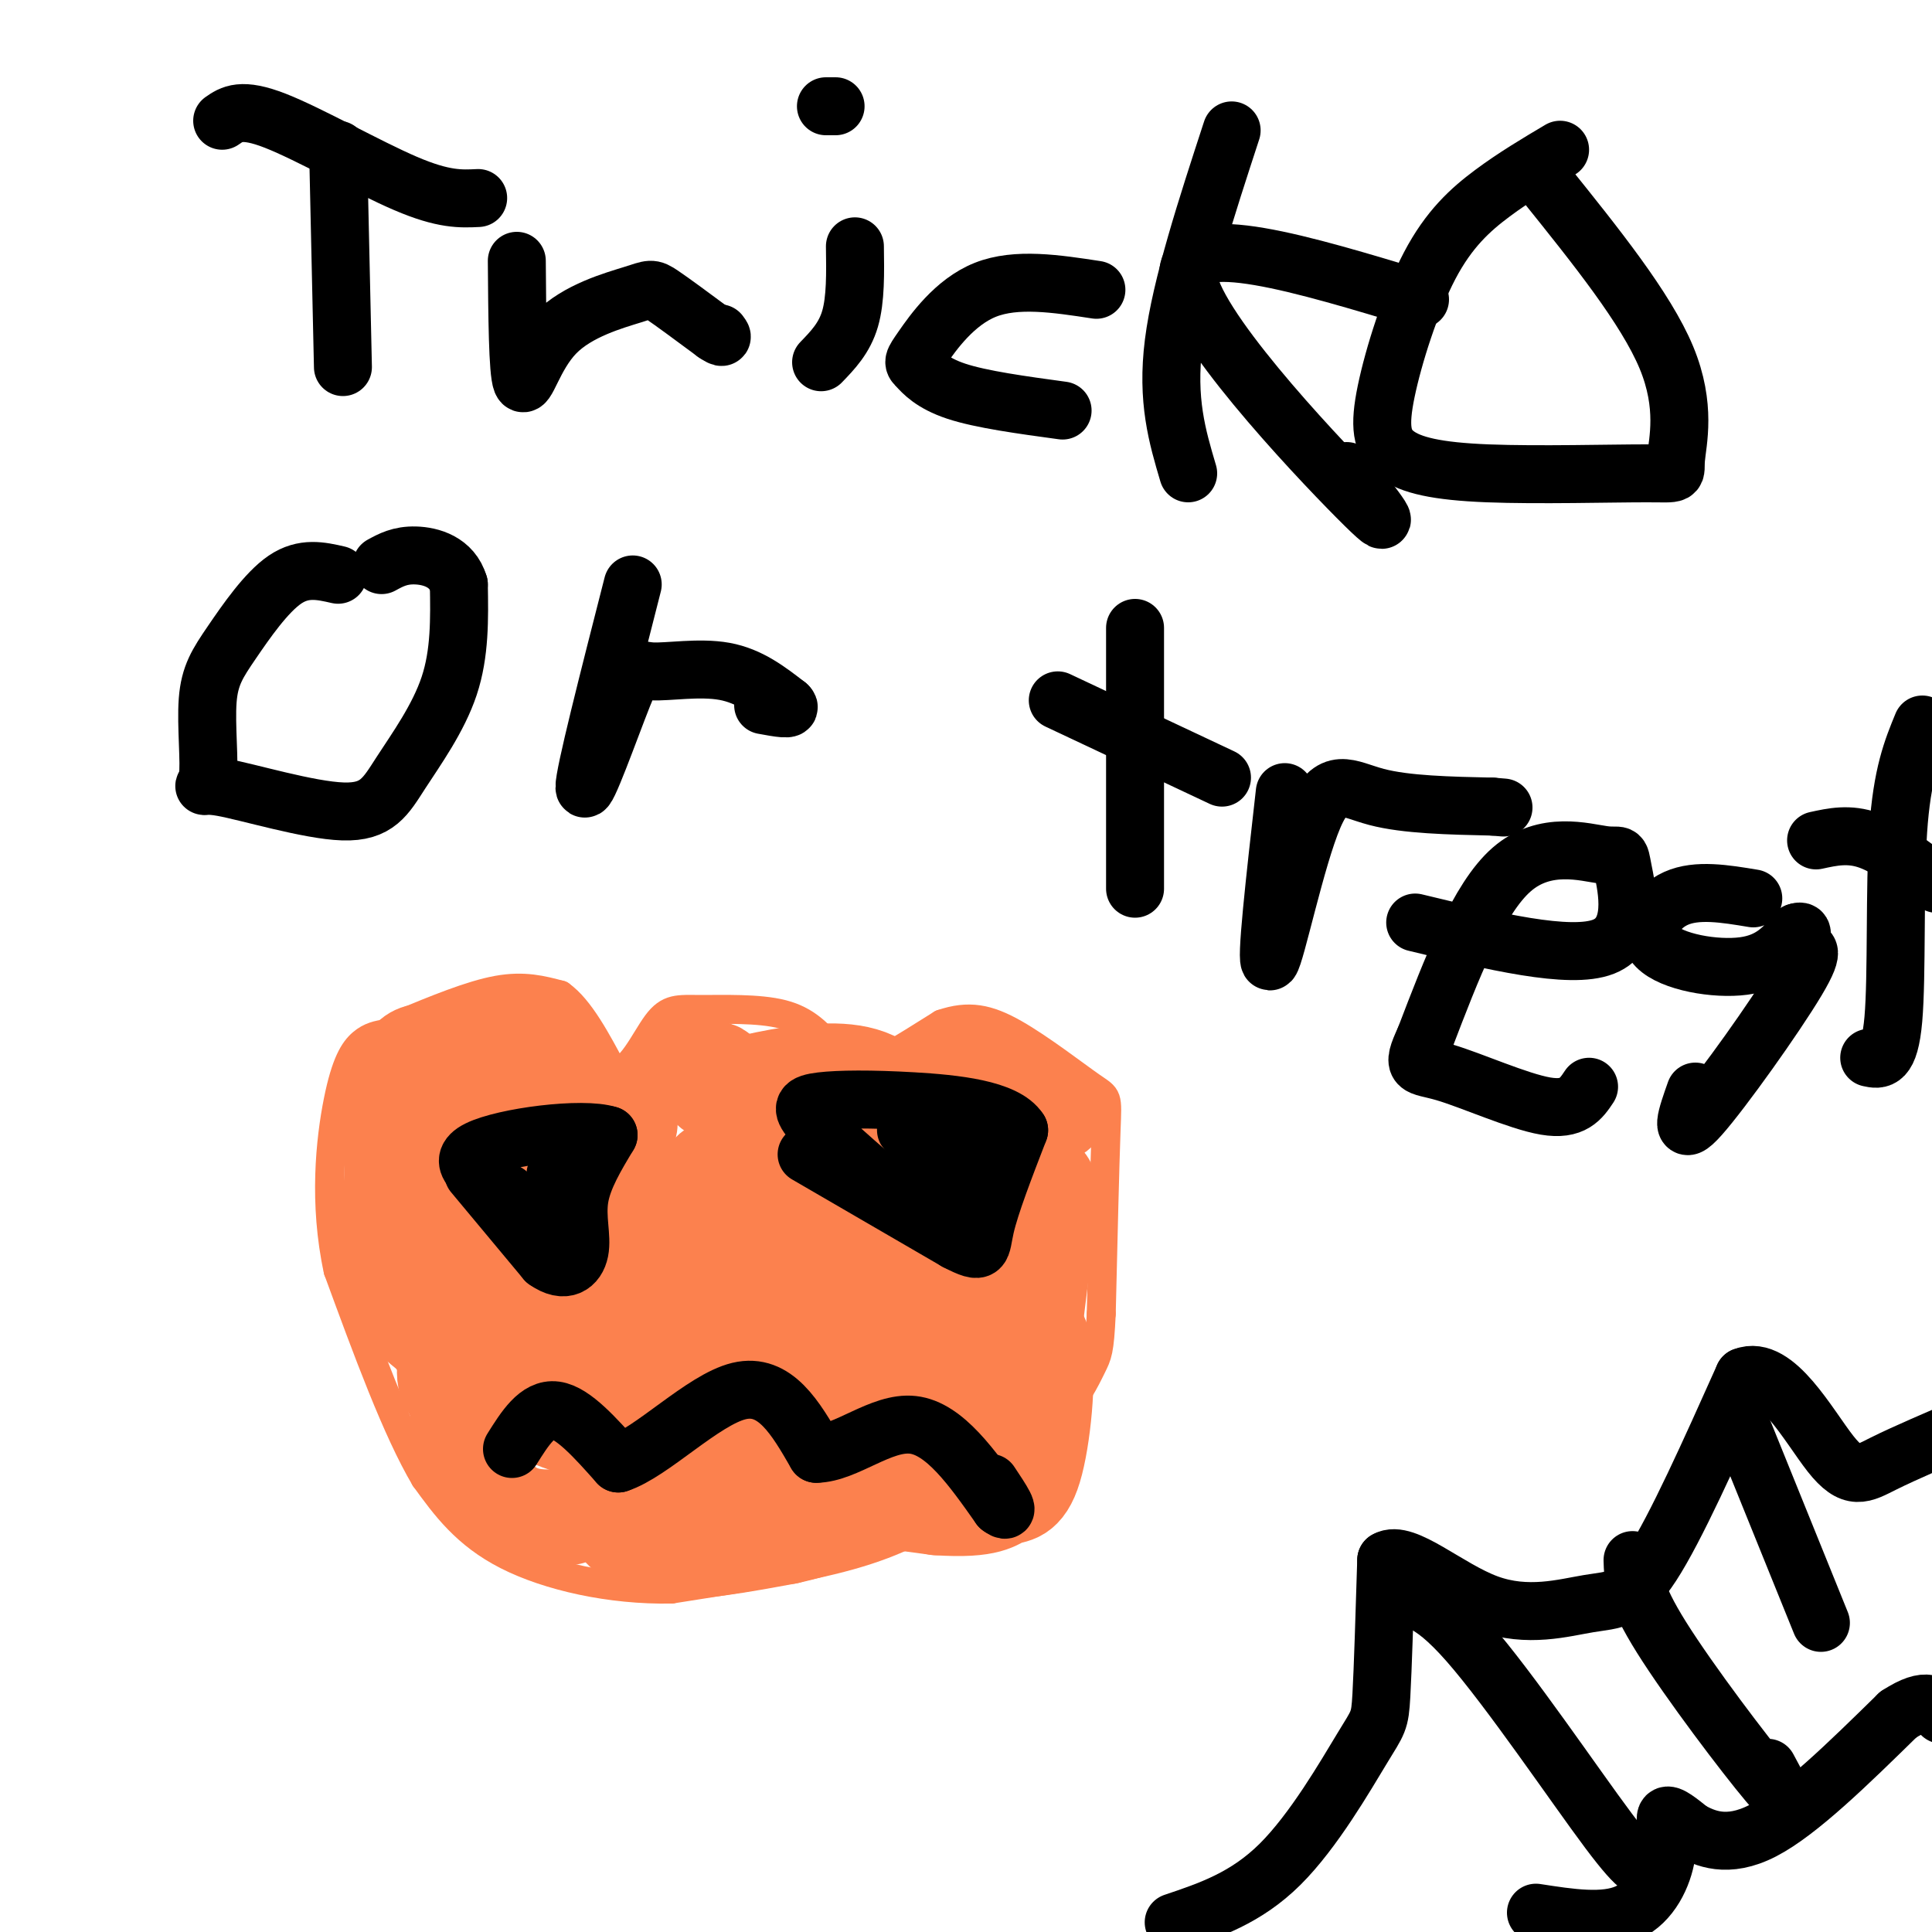 <svg viewBox='0 0 400 400' version='1.1' xmlns='http://www.w3.org/2000/svg' xmlns:xlink='http://www.w3.org/1999/xlink'><g fill='none' stroke='#FC814E' stroke-width='6' stroke-linecap='round' stroke-linejoin='round'><path d='M83,212c7.250,-3.000 14.500,-6.000 20,-7c5.500,-1.000 9.250,0.000 13,1'/><path d='M116,206c4.000,2.833 7.500,9.417 11,16'/><path d='M127,222c3.434,0.386 6.518,-6.649 9,-10c2.482,-3.351 4.360,-3.018 9,-3c4.640,0.018 12.040,-0.281 17,1c4.960,1.281 7.480,4.140 10,7'/><path d='M172,217c2.167,2.167 2.583,4.083 3,6'/><path d='M175,223c3.833,-0.833 11.917,-5.917 20,-11'/><path d='M195,212c5.573,-1.893 9.504,-1.126 15,2c5.496,3.126 12.557,8.611 16,11c3.443,2.389 3.270,1.683 3,9c-0.270,7.317 -0.635,22.659 -1,38'/><path d='M228,272c-0.364,7.861 -0.774,8.512 -2,11c-1.226,2.488 -3.267,6.811 -8,12c-4.733,5.189 -12.159,11.243 -19,16c-6.841,4.757 -13.097,8.216 -23,11c-9.903,2.784 -23.451,4.892 -37,7'/><path d='M139,329c-12.556,0.244 -25.444,-2.644 -34,-7c-8.556,-4.356 -12.778,-10.178 -17,-16'/><path d='M88,306c-5.833,-9.833 -11.917,-26.417 -18,-43'/><path d='M70,263c-3.024,-13.881 -1.583,-27.083 0,-35c1.583,-7.917 3.310,-10.548 5,-12c1.690,-1.452 3.345,-1.726 5,-2'/></g>
<g fill='none' stroke='#FC814E' stroke-width='20' stroke-linecap='round' stroke-linejoin='round'><path d='M118,225c-2.417,-5.417 -4.833,-10.833 -9,-12c-4.167,-1.167 -10.083,1.917 -16,5'/><path d='M93,218c-4.622,0.111 -8.178,-2.111 -10,5c-1.822,7.111 -1.911,23.556 -2,40'/><path d='M81,263c0.964,8.655 4.375,10.292 13,17c8.625,6.708 22.464,18.488 31,15c8.536,-3.488 11.768,-22.244 15,-41'/><path d='M140,254c5.265,-10.518 10.927,-16.314 4,-7c-6.927,9.314 -26.442,33.738 -30,31c-3.558,-2.738 8.841,-32.640 12,-42c3.159,-9.360 -2.920,1.820 -9,13'/><path d='M117,249c-3.099,5.141 -6.347,11.494 -7,11c-0.653,-0.494 1.289,-7.833 7,-16c5.711,-8.167 15.191,-17.160 13,-10c-2.191,7.160 -16.055,30.474 -21,37c-4.945,6.526 -0.973,-3.737 3,-14'/><path d='M112,257c1.818,-7.211 4.863,-18.239 6,-25c1.137,-6.761 0.367,-9.256 0,-10c-0.367,-0.744 -0.329,0.261 -4,-1c-3.671,-1.261 -11.049,-4.789 -16,0c-4.951,4.789 -7.476,17.894 -10,31'/><path d='M88,252c-1.548,9.226 -0.417,16.792 1,22c1.417,5.208 3.119,8.060 6,1c2.881,-7.060 6.940,-24.030 11,-41'/><path d='M106,234c-0.956,1.622 -8.844,26.178 -12,39c-3.156,12.822 -1.578,13.911 0,15'/><path d='M94,288c1.333,7.044 4.667,17.156 9,22c4.333,4.844 9.667,4.422 15,4'/><path d='M127,315c2.500,2.750 5.000,5.500 11,6c6.000,0.500 15.500,-1.250 25,-3'/><path d='M163,318c7.756,-1.711 14.644,-4.489 19,-7c4.356,-2.511 6.178,-4.756 8,-7'/><path d='M190,304c6.089,-2.333 17.311,-4.667 22,-8c4.689,-3.333 2.844,-7.667 1,-12'/><path d='M213,284c0.833,-7.500 2.417,-20.250 4,-33'/><path d='M217,251c0.550,-6.356 -0.074,-5.744 -1,-7c-0.926,-1.256 -2.154,-4.378 -12,1c-9.846,5.378 -28.309,19.256 -41,26c-12.691,6.744 -19.609,6.354 -9,2c10.609,-4.354 38.745,-12.673 48,-15c9.255,-2.327 -0.373,1.336 -10,5'/><path d='M192,263c-7.670,4.370 -21.844,12.797 -31,16c-9.156,3.203 -13.295,1.184 -11,-3c2.295,-4.184 11.024,-10.531 20,-15c8.976,-4.469 18.200,-7.060 19,-5c0.800,2.060 -6.824,8.770 -24,14c-17.176,5.230 -43.903,8.979 -53,9c-9.097,0.021 -0.565,-3.687 4,-6c4.565,-2.313 5.161,-3.232 12,-5c6.839,-1.768 19.919,-4.384 33,-7'/><path d='M161,261c5.095,1.083 1.333,7.292 -6,15c-7.333,7.708 -18.238,16.917 -14,17c4.238,0.083 23.619,-8.958 43,-18'/><path d='M184,275c4.075,2.552 -7.238,17.931 -18,24c-10.762,6.069 -20.974,2.826 -27,2c-6.026,-0.826 -7.864,0.764 2,3c9.864,2.236 31.432,5.118 53,8'/><path d='M194,312c11.064,0.766 12.223,-1.321 14,-2c1.777,-0.679 4.171,0.048 6,-6c1.829,-6.048 3.094,-18.871 2,-25c-1.094,-6.129 -4.547,-5.565 -8,-5'/><path d='M208,274c-1.969,-1.285 -2.892,-1.999 -7,0c-4.108,1.999 -11.400,6.711 -9,8c2.400,1.289 14.492,-0.845 19,-1c4.508,-0.155 1.431,1.670 -4,4c-5.431,2.330 -13.215,5.165 -21,8'/><path d='M186,293c-1.848,0.606 4.030,-1.879 -6,-3c-10.030,-1.121 -35.970,-0.879 -42,0c-6.030,0.879 7.848,2.394 18,0c10.152,-2.394 16.576,-8.697 23,-15'/><path d='M179,275c5.801,-5.896 8.802,-13.137 10,-22c1.198,-8.863 0.592,-19.348 -3,-25c-3.592,-5.652 -10.169,-6.472 -17,-6c-6.831,0.472 -13.915,2.236 -21,4'/><path d='M148,226c-2.644,-0.267 1.244,-2.933 1,-4c-0.244,-1.067 -4.622,-0.533 -9,0'/><path d='M140,222c-0.367,-0.200 3.217,-0.700 7,1c3.783,1.700 7.767,5.600 8,11c0.233,5.400 -3.283,12.300 0,13c3.283,0.700 13.367,-4.800 19,-9c5.633,-4.200 6.817,-7.100 8,-10'/><path d='M182,228c4.533,-3.022 11.867,-5.578 16,-6c4.133,-0.422 5.067,1.289 6,3'/><path d='M204,225c2.400,4.067 5.400,12.733 7,14c1.600,1.267 1.800,-4.867 2,-11'/><path d='M213,228c1.867,-1.267 5.533,1.067 6,2c0.467,0.933 -2.267,0.467 -5,0'/></g>
<g fill='none' stroke='#000000' stroke-width='12' stroke-linecap='round' stroke-linejoin='round'><path d='M98,243c0.000,0.000 15.000,18.000 15,18'/><path d='M113,261c3.976,2.833 6.417,0.917 7,-2c0.583,-2.917 -0.690,-6.833 0,-11c0.690,-4.167 3.345,-8.583 6,-13'/><path d='M126,235c-5.333,-1.756 -21.667,0.356 -27,3c-5.333,2.644 0.333,5.822 6,9'/><path d='M105,247c3.156,3.133 8.044,6.467 10,6c1.956,-0.467 0.978,-4.733 0,-9'/><path d='M115,244c0.000,-1.500 0.000,-0.750 0,0'/><path d='M167,239c0.000,0.000 31.000,18.000 31,18'/><path d='M198,257c5.844,3.022 4.956,1.578 6,-3c1.044,-4.578 4.022,-12.289 7,-20'/><path d='M211,234c-2.821,-4.427 -13.375,-5.496 -22,-6c-8.625,-0.504 -15.322,-0.443 -19,0c-3.678,0.443 -4.337,1.270 -2,4c2.337,2.730 7.668,7.365 13,12'/><path d='M181,244c6.867,3.200 17.533,5.200 20,4c2.467,-1.200 -3.267,-5.600 -9,-10'/><path d='M192,238c-2.867,-2.756 -5.533,-4.644 -4,-4c1.533,0.644 7.267,3.822 13,7'/><path d='M201,241c2.000,1.667 0.500,2.333 -1,3'/><path d='M106,300c2.667,-4.250 5.333,-8.500 9,-8c3.667,0.500 8.333,5.750 13,11'/><path d='M128,303c6.867,-2.200 17.533,-13.200 25,-15c7.467,-1.800 11.733,5.600 16,13'/><path d='M169,301c6.133,-0.067 13.467,-6.733 20,-6c6.533,0.733 12.267,8.867 18,17'/><path d='M207,312c2.667,2.000 0.333,-1.500 -2,-5'/><path d='M70,31c0.000,0.000 1.000,45.000 1,45'/><path d='M46,25c1.978,-1.378 3.956,-2.756 11,0c7.044,2.756 19.156,9.644 27,13c7.844,3.356 11.422,3.178 15,3'/><path d='M107,54c0.085,11.469 0.169,22.938 1,25c0.831,2.062 2.408,-5.282 7,-10c4.592,-4.718 12.198,-6.809 16,-8c3.802,-1.191 3.801,-1.483 6,0c2.199,1.483 6.600,4.742 11,8'/><path d='M148,69c2.000,1.333 1.500,0.667 1,0'/><path d='M177,51c0.083,5.500 0.167,11.000 -1,15c-1.167,4.000 -3.583,6.500 -6,9'/><path d='M173,22c0.000,0.000 -2.000,0.000 -2,0'/><path d='M227,60c-8.308,-1.271 -16.616,-2.542 -23,0c-6.384,2.542 -10.845,8.898 -13,12c-2.155,3.102 -2.003,2.951 -1,4c1.003,1.049 2.858,3.300 8,5c5.142,1.700 13.571,2.850 22,4'/><path d='M255,27c-5.250,16.083 -10.500,32.167 -12,44c-1.500,11.833 0.750,19.417 3,27'/><path d='M294,62c-24.200,-7.333 -48.400,-14.667 -48,-5c0.400,9.667 25.400,36.333 35,46c9.600,9.667 3.800,2.333 -2,-5'/><path d='M279,98c-0.333,-0.833 -0.167,-0.417 0,0'/><path d='M70,119c-3.562,-0.815 -7.123,-1.630 -11,1c-3.877,2.630 -8.068,8.703 -11,13c-2.932,4.297 -4.605,6.816 -5,12c-0.395,5.184 0.486,13.034 0,16c-0.486,2.966 -2.340,1.049 3,2c5.340,0.951 17.875,4.770 25,5c7.125,0.230 8.841,-3.130 12,-8c3.159,-4.870 7.760,-11.248 10,-18c2.240,-6.752 2.120,-13.876 2,-21'/><path d='M95,121c-1.378,-4.689 -5.822,-5.911 -9,-6c-3.178,-0.089 -5.089,0.956 -7,2'/><path d='M131,121c-5.049,19.762 -10.099,39.525 -10,42c0.099,2.475 5.346,-12.337 8,-19c2.654,-6.663 2.715,-5.179 6,-5c3.285,0.179 9.796,-0.949 15,0c5.204,0.949 9.102,3.974 13,7'/><path d='M163,146c1.333,1.167 -1.833,0.583 -5,0'/><path d='M235,130c0.000,0.000 0.000,54.000 0,54'/><path d='M219,145c0.000,0.000 34.000,16.000 34,16'/><path d='M266,164c-2.042,18.054 -4.083,36.107 -3,35c1.083,-1.107 5.292,-21.375 9,-30c3.708,-8.625 6.917,-5.607 13,-4c6.083,1.607 15.042,1.804 24,2'/><path d='M309,167c4.000,0.333 2.000,0.167 0,0'/><path d='M293,191c16.032,3.866 32.064,7.732 39,5c6.936,-2.732 4.777,-12.062 4,-16c-0.777,-3.938 -0.171,-2.483 -4,-3c-3.829,-0.517 -12.094,-3.005 -19,3c-6.906,6.005 -12.453,20.502 -18,35'/><path d='M295,215c-3.024,6.536 -1.583,5.375 4,7c5.583,1.625 15.310,6.036 21,7c5.690,0.964 7.345,-1.518 9,-4'/><path d='M363,186c-5.839,-0.970 -11.679,-1.940 -16,0c-4.321,1.940 -7.125,6.792 -4,10c3.125,3.208 12.179,4.774 18,4c5.821,-0.774 8.411,-3.887 11,-7'/><path d='M372,193c1.833,-0.667 0.917,1.167 0,3'/><path d='M372,197c2.200,-0.689 4.400,-1.378 0,6c-4.400,7.378 -15.400,22.822 -20,28c-4.600,5.178 -2.800,0.089 -1,-5'/><path d='M398,150c-2.111,5.133 -4.222,10.267 -5,22c-0.778,11.733 -0.222,30.067 -1,39c-0.778,8.933 -2.889,8.467 -5,8'/><path d='M376,174c3.417,-0.750 6.833,-1.500 11,0c4.167,1.500 9.083,5.250 14,9'/><path d='M243,398c7.488,-2.518 14.976,-5.036 22,-12c7.024,-6.964 13.583,-18.375 17,-24c3.417,-5.625 3.690,-5.464 4,-11c0.310,-5.536 0.655,-16.768 1,-28'/><path d='M287,323c3.785,-2.297 12.746,5.962 21,9c8.254,3.038 15.799,0.856 21,0c5.201,-0.856 8.057,-0.388 13,-8c4.943,-7.612 11.971,-23.306 19,-39'/><path d='M361,285c6.571,-2.631 13.500,10.292 18,16c4.500,5.708 6.571,4.202 11,2c4.429,-2.202 11.214,-5.101 18,-8'/><path d='M288,331c3.708,-0.387 7.417,-0.774 16,9c8.583,9.774 22.042,29.708 29,39c6.958,9.292 7.417,7.940 8,7c0.583,-0.940 1.292,-1.470 2,-2'/><path d='M338,323c0.089,3.356 0.178,6.711 6,16c5.822,9.289 17.378,24.511 22,30c4.622,5.489 2.311,1.244 0,-3'/><path d='M360,294c0.000,0.000 17.000,42.000 17,42'/><path d='M318,396c7.095,1.101 14.190,2.202 19,0c4.810,-2.202 7.333,-7.708 8,-12c0.667,-4.292 -0.524,-7.369 0,-8c0.524,-0.631 2.762,1.185 5,3'/><path d='M350,379c2.867,1.533 7.533,3.867 15,0c7.467,-3.867 17.733,-13.933 28,-24'/><path d='M393,355c6.167,-4.000 7.583,-2.000 9,0'/><path d='M323,31c-4.711,2.797 -9.423,5.594 -14,9c-4.577,3.406 -9.021,7.420 -13,15c-3.979,7.580 -7.493,18.727 -9,26c-1.507,7.273 -1.005,10.672 2,13c3.005,2.328 8.515,3.585 19,4c10.485,0.415 25.944,-0.013 33,0c7.056,0.013 5.707,0.465 6,-3c0.293,-3.465 2.226,-10.847 -2,-21c-4.226,-10.153 -14.613,-23.076 -25,-36'/></g>
</svg>